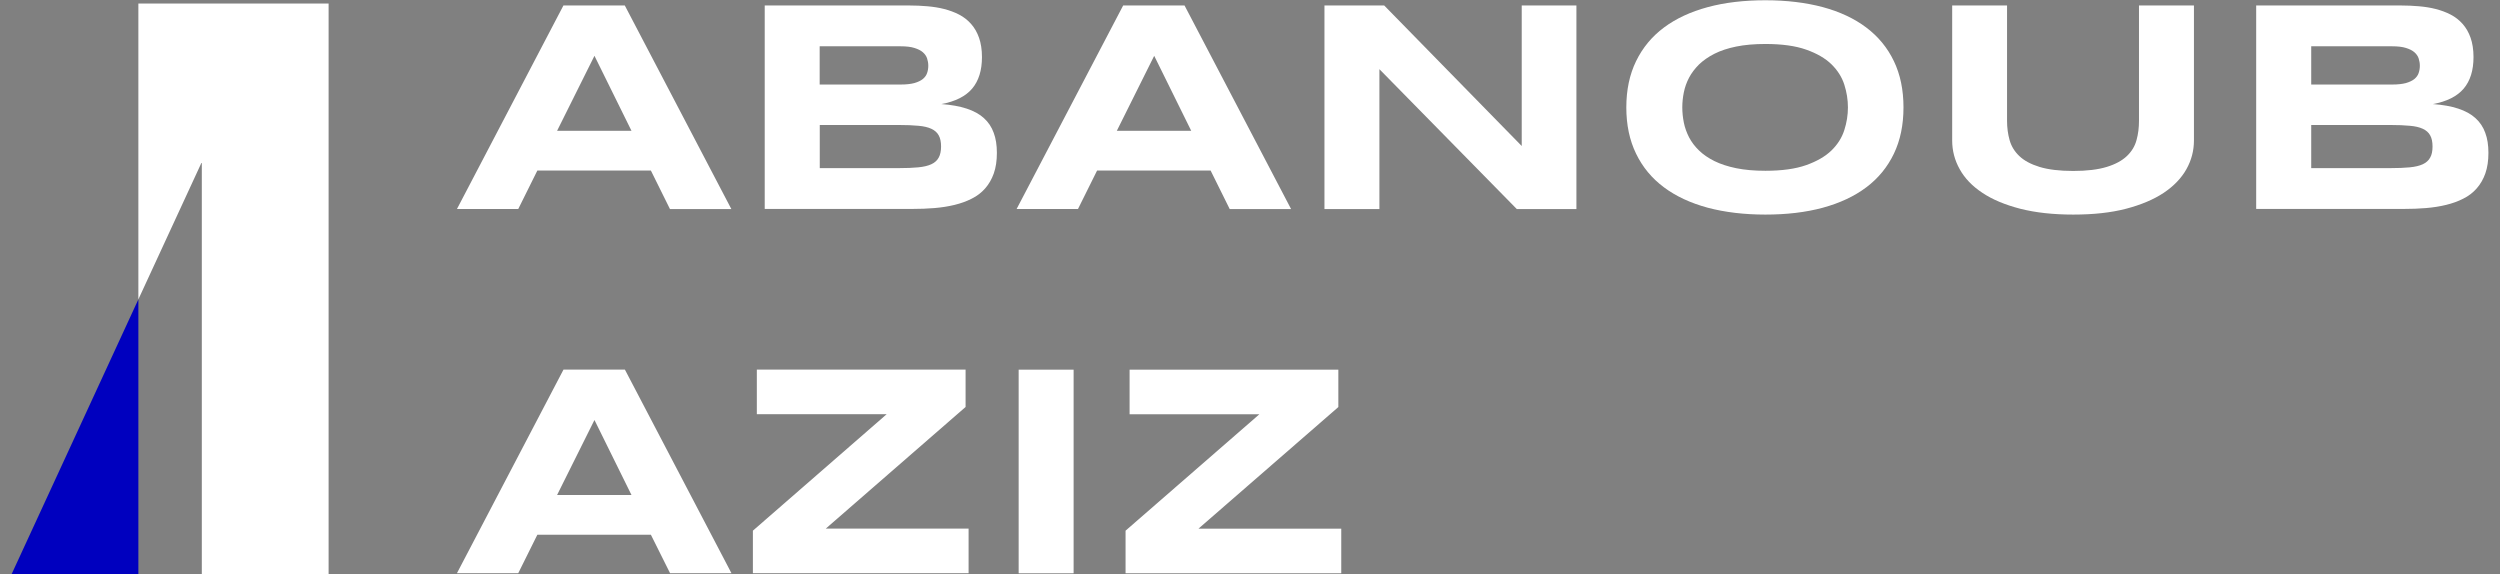 <?xml version="1.0" encoding="utf-8"?>
<!-- Generator: Adobe Illustrator 27.4.1, SVG Export Plug-In . SVG Version: 6.00 Build 0)  -->
<svg version="1.1" id="Layer_2_00000147181352210038525780000007232931779206990772_"
	 xmlns="http://www.w3.org/2000/svg" xmlns:xlink="http://www.w3.org/1999/xlink" x="0px" y="0px" viewBox="0 0 2916.1 670.1"
	 style="enable-background:new 0 0 2916.1 670.1;" xml:space="preserve">
<rect x="0" y="0" width="2916.1" height="670.1" fill="#808080" stroke="none"/>
<style type="text/css">
	.st0{fill:#FFFFFF;}
	.st1{fill:#0000BF;}
</style>
<g>
	<g>
		<polygon class="st0" points="161.4,4.1 161.4,349.2 235.4,189 235.4,669.8 383.3,669.8 383.3,4.1 		"/>
		<polygon class="st1" points="161.4,669.8 161.4,349.2 13.5,669.8 		"/>
	</g>
	<g>
		<path class="st0" d="M759.2,198.9H626.8l-22.3,44.9H533L657.2,6.4h71.6l124.3,237.5h-71.6L759.2,198.9z M649.8,152.6h86.8
			l-43.2-87.5L649.8,152.6z"/>
		<path class="st0" d="M1162.8,178.3c0,9.2-1.2,17.2-3.6,24c-2.4,6.8-5.8,12.6-10.1,17.5c-4.3,4.9-9.5,8.9-15.6,11.9
			c-6,3.1-12.7,5.5-20.1,7.3c-7.3,1.8-15.1,3-23.4,3.7s-16.9,1-25.8,1H892V6.4h169.2c6.8,0,13.6,0.3,20.5,0.9
			c6.9,0.6,13.4,1.6,19.6,3.2c6.2,1.6,12,3.7,17.4,6.5c5.4,2.8,10,6.4,14,10.9c4,4.5,7.1,9.9,9.3,16.2c2.2,6.3,3.4,13.8,3.4,22.5
			c0,15.4-3.8,27.7-11.4,36.7c-7.6,9-19.6,15.1-36,18.1c11.5,0.8,21.4,2.6,29.6,5.3c8.2,2.7,15,6.4,20.1,11.1
			c5.2,4.7,9,10.4,11.4,17.1C1161.6,161.5,1162.8,169.3,1162.8,178.3z M1082.8,76.7c0-3-0.5-5.8-1.4-8.6c-0.9-2.7-2.6-5.1-5-7.2
			s-5.7-3.7-9.9-5c-4.1-1.3-9.5-1.9-15.9-1.9h-94.5v44.6h94.5c6.5,0,11.8-0.6,15.9-1.7c4.1-1.2,7.4-2.7,9.9-4.7c2.4-2,4.1-4.3,5-7
			C1082.3,82.6,1082.8,79.7,1082.8,76.7z M1097.7,170.9c0-5.4-0.9-9.8-2.8-13.1c-1.8-3.3-4.7-5.8-8.6-7.6c-3.9-1.8-9-3-15.2-3.5
			c-6.2-0.6-13.7-0.9-22.3-0.9h-92.6v50.3h92.6c8.6,0,16.1-0.3,22.3-0.9c6.2-0.6,11.3-1.8,15.2-3.6c3.9-1.8,6.8-4.4,8.6-7.7
			C1096.7,180.7,1097.7,176.3,1097.7,170.9z"/>
		<path class="st0" d="M1412.1,198.9h-132.4l-22.3,44.9h-71.6L1310.1,6.4h71.6l124.3,237.5h-71.6L1412.1,198.9z M1302.7,152.6h86.8
			l-43.2-87.5L1302.7,152.6z"/>
		<path class="st0" d="M1769.2,243.8L1609,80.7v163.2h-64.1V6.4h69.7l160.4,163.9V6.4h63.8v237.5H1769.2z"/>
		<path class="st0" d="M2220.3,125.3c0,20.4-3.7,38.4-11.2,54c-7.5,15.6-18.2,28.7-32.2,39.2c-13.9,10.5-30.9,18.4-50.7,23.8
			c-19.9,5.4-42.2,8-67,8c-24.8,0-47.2-2.7-67.2-8c-20-5.4-37-13.3-51.1-23.8c-14.1-10.5-24.9-23.5-32.5-39.2
			c-7.6-15.6-11.4-33.6-11.4-54s3.8-38.4,11.4-54c7.6-15.6,18.4-28.7,32.5-39.2c14.1-10.5,31.1-18.4,51.1-23.8c20-5.4,42.4-8,67.2-8
			c24.8,0,47.1,2.7,67,8c19.9,5.4,36.8,13.3,50.7,23.8c13.9,10.5,24.7,23.5,32.2,39.2C2216.6,86.9,2220.3,104.9,2220.3,125.3z
			 M2155.5,125.3c0-8.9-1.4-17.7-4.2-26.5c-2.8-8.8-7.8-16.7-15-23.8c-7.2-7-17-12.7-29.5-17.1c-12.4-4.4-28.3-6.6-47.5-6.6
			c-12.9,0-24.3,1-34.1,3c-9.8,2-18.3,4.8-25.4,8.4c-7.1,3.6-13.1,7.8-18,12.5c-4.8,4.8-8.7,9.9-11.6,15.4
			c-2.9,5.5-4.9,11.2-6.1,17.1c-1.2,5.9-1.8,11.8-1.8,17.5c0,5.9,0.6,11.8,1.8,17.8c1.2,6,3.3,11.7,6.1,17.2
			c2.9,5.5,6.7,10.6,11.6,15.3c4.8,4.7,10.8,8.8,18,12.4c7.1,3.5,15.6,6.3,25.4,8.3c9.8,2,21.1,3,34.1,3c19.2,0,35.1-2.2,47.5-6.6
			c12.4-4.4,22.3-10.1,29.5-17.1c7.2-7,12.2-15,15-23.8C2154.1,143,2155.5,134.1,2155.5,125.3z"/>
		<path class="st0" d="M2550.3,197.4c-5.9,10.5-14.7,19.6-26.4,27.5c-11.8,7.8-26.4,14-44,18.6c-17.6,4.6-38.1,6.8-61.6,6.8
			s-44.1-2.3-61.8-6.8c-17.7-4.6-32.4-10.7-44.2-18.6c-11.8-7.8-20.6-17-26.4-27.5c-5.9-10.5-8.8-21.7-8.8-33.5V6.4h64v134.5
			c0,8,1,15.5,3,22.6c2,7.1,5.8,13.3,11.4,18.6c5.6,5.3,13.4,9.5,23.5,12.6c10.1,3.1,23.2,4.7,39.3,4.7c16,0,29-1.6,39.1-4.7
			s17.8-7.3,23.4-12.6c5.6-5.3,9.4-11.5,11.3-18.6c2-7.1,2.9-14.6,2.9-22.6V6.4h64.1v157.5C2559.1,175.7,2556.2,186.9,2550.3,197.4z
			"/>
		<path class="st0" d="M2902.6,178.3c0,9.2-1.2,17.2-3.6,24c-2.4,6.8-5.8,12.6-10.1,17.5c-4.3,4.9-9.5,8.9-15.6,11.9
			c-6,3.1-12.7,5.5-20.1,7.3c-7.3,1.8-15.1,3-23.4,3.7s-16.9,1-25.8,1h-172.3V6.4H2801c6.8,0,13.6,0.3,20.5,0.9
			c6.9,0.6,13.4,1.6,19.6,3.2c6.2,1.6,12,3.7,17.4,6.5c5.4,2.8,10,6.4,14,10.9c4,4.5,7.1,9.9,9.3,16.2c2.2,6.3,3.4,13.8,3.4,22.5
			c0,15.4-3.8,27.7-11.4,36.7c-7.6,9-19.6,15.1-36,18.1c11.5,0.8,21.4,2.6,29.6,5.3c8.2,2.7,15,6.4,20.1,11.1
			c5.2,4.7,9,10.4,11.4,17.1C2901.4,161.5,2902.6,169.3,2902.6,178.3z M2822.6,76.7c0-3-0.5-5.8-1.4-8.6c-0.9-2.7-2.6-5.1-5-7.2
			s-5.7-3.7-9.9-5c-4.1-1.3-9.5-1.9-15.9-1.9h-94.5v44.6h94.5c6.5,0,11.8-0.6,15.9-1.7c4.1-1.2,7.4-2.7,9.9-4.7c2.4-2,4.1-4.3,5-7
			C2822.1,82.6,2822.6,79.7,2822.6,76.7z M2837.4,170.9c0-5.4-0.9-9.8-2.8-13.1c-1.8-3.3-4.7-5.8-8.6-7.6c-3.9-1.8-9-3-15.2-3.5
			c-6.2-0.6-13.7-0.9-22.3-0.9h-92.6v50.3h92.6c8.6,0,16.1-0.3,22.3-0.9c6.2-0.6,11.3-1.8,15.2-3.6c3.9-1.8,6.8-4.4,8.6-7.7
			C2836.5,180.7,2837.4,176.3,2837.4,170.9z"/>
		<path class="st0" d="M759.2,623.7H626.8l-22.3,44.9H533l124.3-237.5h71.6l124.3,237.5h-71.6L759.2,623.7z M649.8,577.4h86.8
			l-43.2-87.5L649.8,577.4z"/>
		<path class="st0" d="M878.2,668.6V619l156.1-135.9H882.8v-52h243.5v43.6L963.2,616.6h166.6v52H878.2z"/>
		<path class="st0" d="M1188.2,668.6V431.2h64.1v237.5H1188.2z"/>
		<path class="st0" d="M1312.9,668.6V619L1469,483.2h-151.4v-52h243.5v43.6l-163.2,141.9h166.6v52H1312.9z"/>
	</g>
</g>
</svg>

